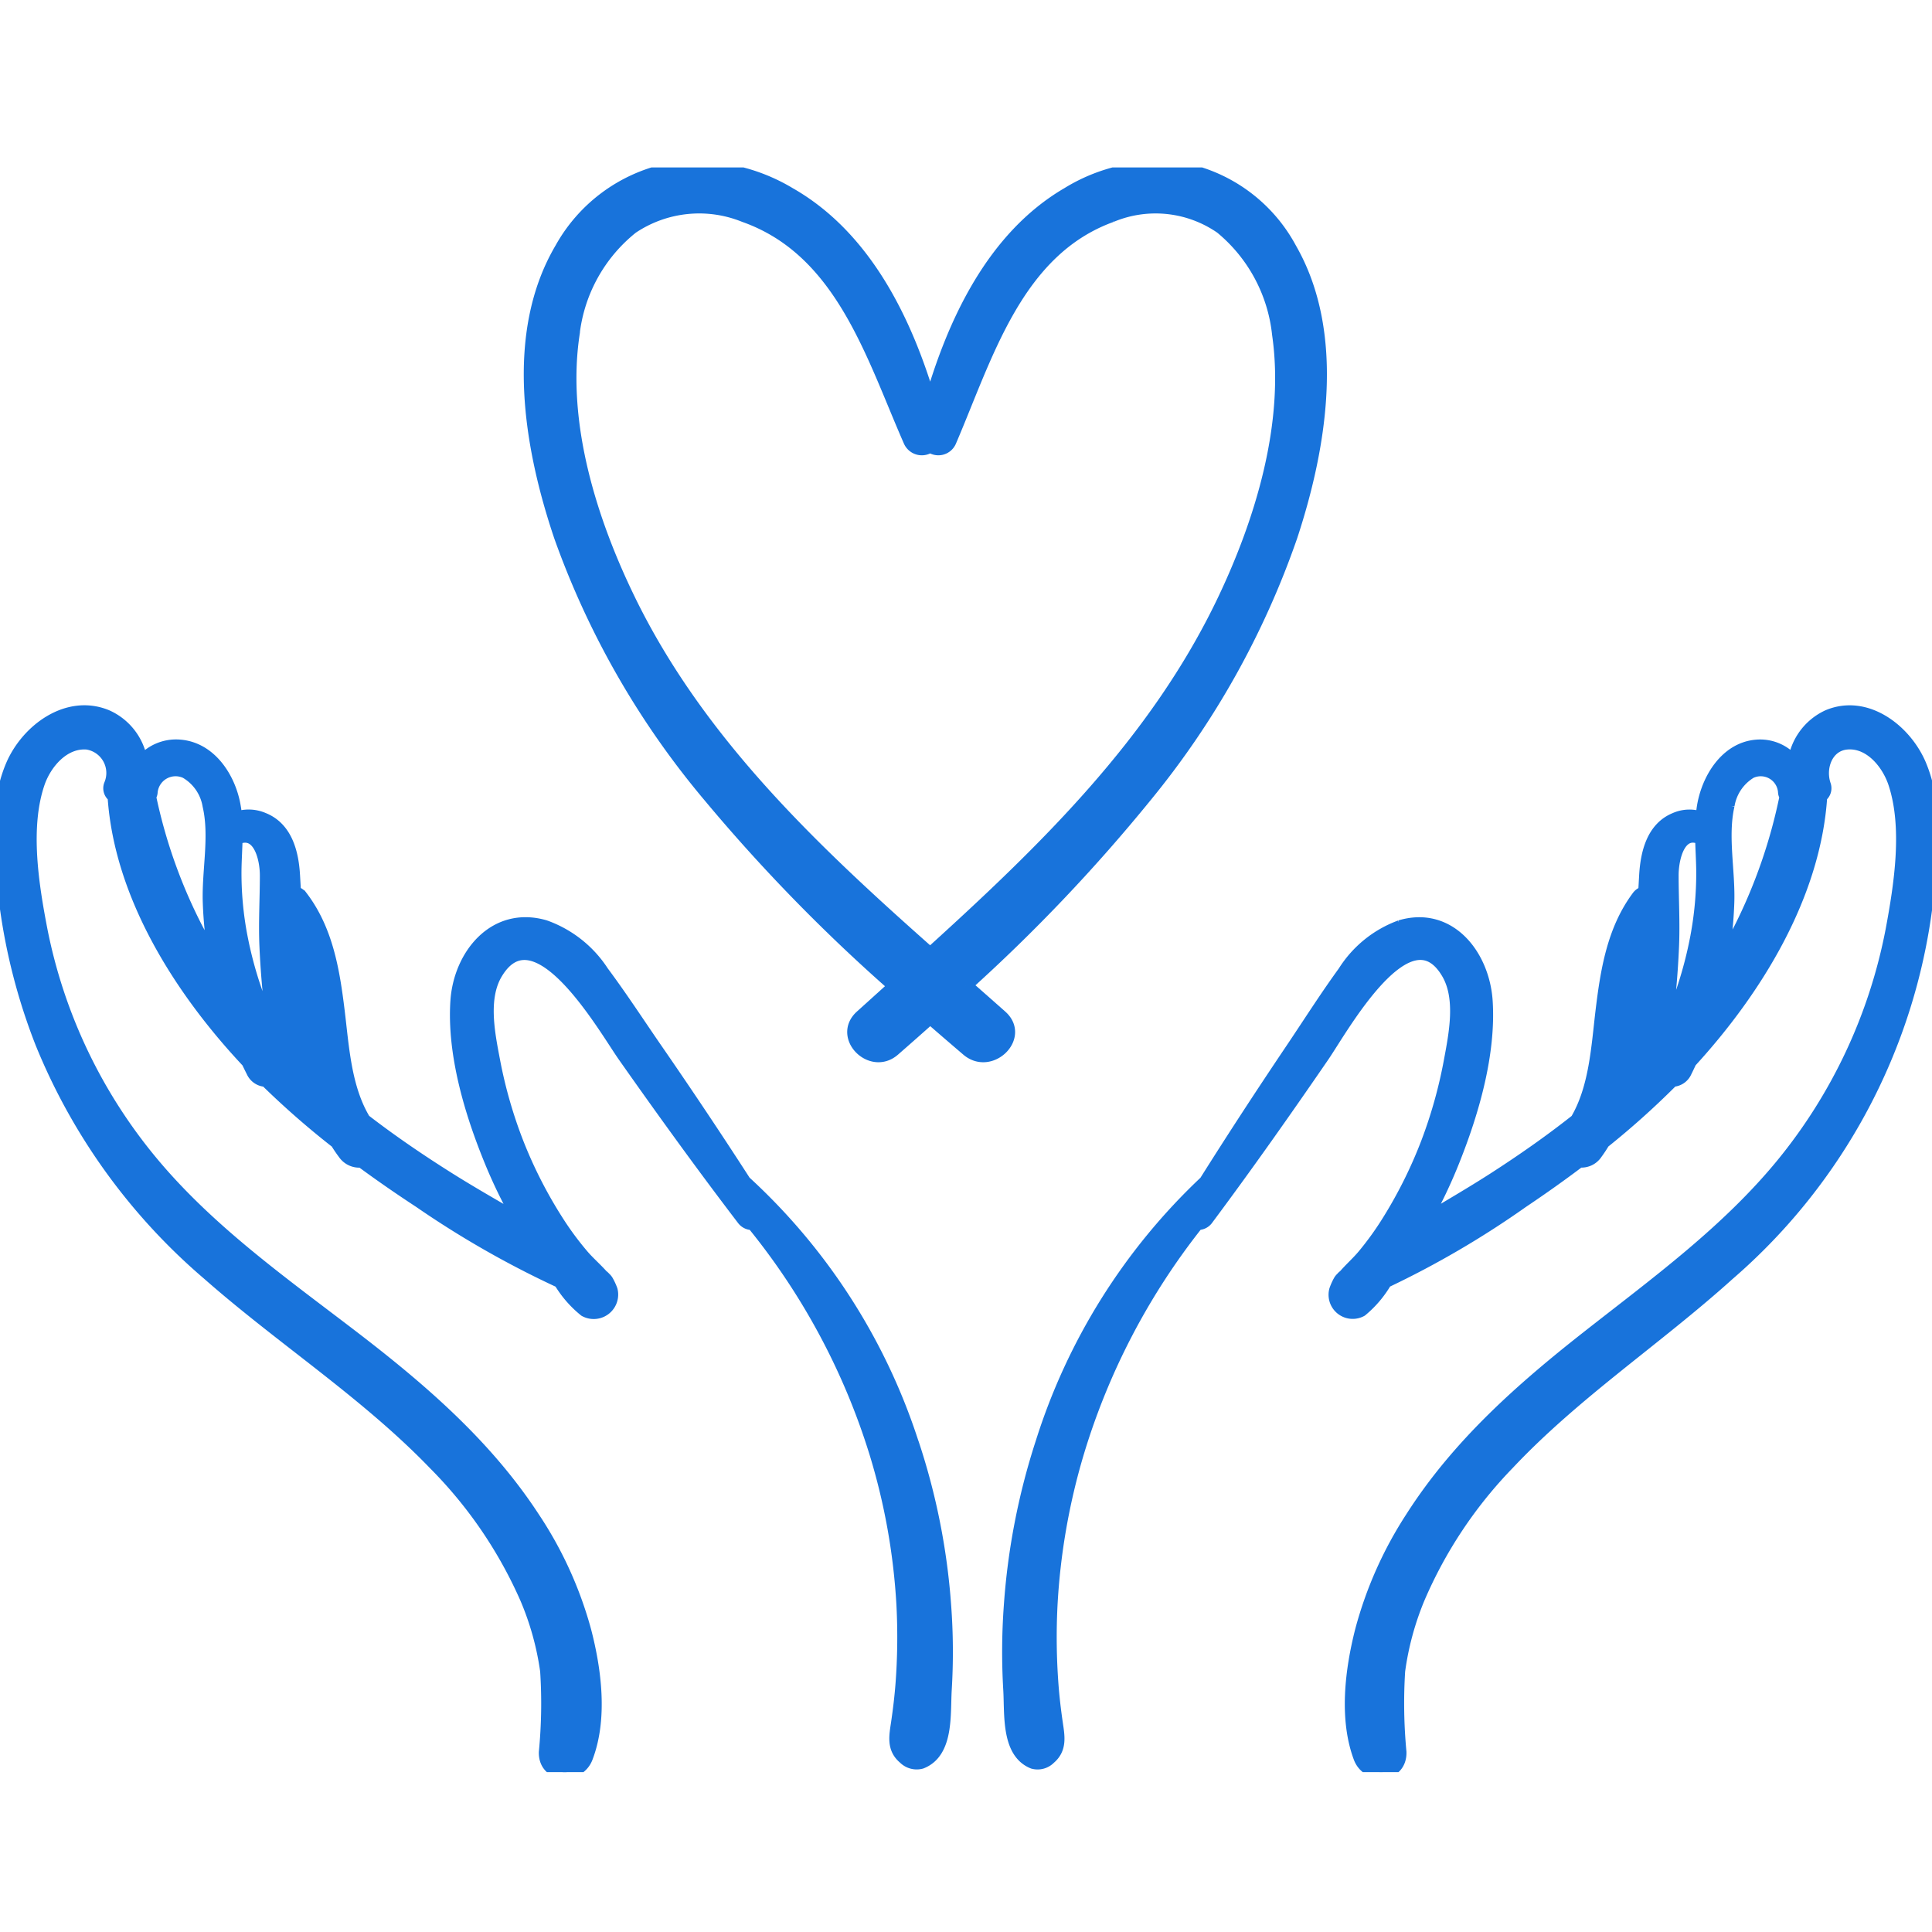 <svg xmlns="http://www.w3.org/2000/svg" xmlns:xlink="http://www.w3.org/1999/xlink" width="150" height="150" viewBox="0 0 150 150">
  <defs>
    <clipPath id="clip-path">
      <rect id="Rectangle_941" data-name="Rectangle 941" width="150" height="124.588" fill="#1873db" stroke="#1873db" stroke-width="1"/>
    </clipPath>
  </defs>
  <g id="Years-of-Service-icon" transform="translate(1995 -913)">
    <rect id="Rectangle_942" data-name="Rectangle 942" width="150" height="150" transform="translate(-1995 913)" fill="none"/>
    <g id="Group_1146" data-name="Group 1146" transform="translate(-1995 926)">
      <g id="Group_1145" data-name="Group 1145" clip-path="url(#clip-path)">
        <path id="Path_3043" data-name="Path 3043" d="M70.827,282.675a47.2,47.2,0,0,0-13.016-20.26c-2.231-3.462-4.515-6.875-6.859-10.27-1.385-2.006-2.719-4.061-4.175-6.016A8.866,8.866,0,0,0,42.3,242.59c-3.892-1.128-6.6,2.229-6.833,5.809-.263,4.062,1.072,8.552,2.587,12.272a38.908,38.908,0,0,0,2.337,4.793c-1.875-1.1-3.774-2.172-5.6-3.324-2.24-1.411-4.424-2.9-6.511-4.51-1.505-2.485-1.674-5.666-2.018-8.474-.384-3.137-.9-6.292-2.865-8.87a.874.874,0,0,0-.524-.334q-.04-.664-.078-1.33c-.1-1.732-.575-3.669-2.357-4.38a2.856,2.856,0,0,0-2.137-.051c-.021-.289-.049-.577-.1-.865-.349-2.171-1.825-4.544-4.221-4.745a3.444,3.444,0,0,0-3.009,1.287,4.592,4.592,0,0,0-2.695-3.608C5.235,225.006,2.1,227.369.937,230.1c-1.395,3.285-.943,7.323-.484,10.771a45.93,45.93,0,0,0,2.768,10.727,46.7,46.7,0,0,0,12.973,17.977c5.721,5.035,12.227,9.205,17.534,14.707a34.5,34.5,0,0,1,7.14,10.461,22.194,22.194,0,0,1,1.568,5.645,39.18,39.18,0,0,1-.1,6.3c-.057,1.947,2.568,2.048,3.19.432,1.162-3.018.677-6.793-.122-9.854a30.075,30.075,0,0,0-4-8.778c-3.7-5.663-8.793-10.03-14.12-14.109-5.378-4.117-10.965-8.082-15.357-13.3a40.424,40.424,0,0,1-8.739-18.213c-.675-3.5-1.387-7.956-.21-11.411.536-1.573,1.967-3.258,3.8-3.1a2.345,2.345,0,0,1,1.789,3.237.736.736,0,0,0,.283.881c.5,7.686,5.153,15.038,10.394,20.615q.182.383.374.761a1.169,1.169,0,0,0,1.045.691l.2.2a65.052,65.052,0,0,0,5.28,4.6,10.212,10.212,0,0,0,.574.848,1.421,1.421,0,0,0,1.345.617c1.479,1.091,2.992,2.135,4.52,3.136a73.765,73.765,0,0,0,10.9,6.222,8.382,8.382,0,0,0,1.936,2.228,1.4,1.4,0,0,0,2.036-1.565,4.385,4.385,0,0,0-.341-.731.944.944,0,0,0-.177-.2.71.71,0,0,0-.109-.111l-.1-.083c-.479-.539-1.042-1.022-1.51-1.57a23.813,23.813,0,0,1-2.028-2.764,35.056,35.056,0,0,1-3.039-5.989,35.993,35.993,0,0,1-1.811-6.309c-.4-2.112-.989-4.907.194-6.867,3.1-5.138,8.422,4.3,9.93,6.443,3.01,4.281,6.059,8.5,9.233,12.658a.875.875,0,0,0,.761.353,52.893,52.893,0,0,1,9.537,17.81A49.692,49.692,0,0,1,70.1,295.291a48.307,48.307,0,0,1-.074,6.117c-.077,1.011-.2,2.013-.346,3.016-.152,1.021-.355,1.973.537,2.717a1.353,1.353,0,0,0,1.311.347c2.044-.8,1.75-3.764,1.865-5.643a48.406,48.406,0,0,0-.047-6.554,51.532,51.532,0,0,0-2.514-12.615m-55.565-39.9a40.451,40.451,0,0,1-3.648-10.282.631.631,0,0,0,.123-.364,1.9,1.9,0,0,1,2.69-1.528,3.7,3.7,0,0,1,1.792,2.594c.557,2.393-.064,5.071.019,7.514a31.523,31.523,0,0,0,.493,4.567c-.518-.816-1.012-1.647-1.469-2.5m3.455.619a26.081,26.081,0,0,1-.472-5.19c.011-.818.066-1.634.085-2.449,1.748-.817,2.341,1.441,2.34,2.871,0,1.83-.113,3.651-.033,5.482.1,2.329.328,4.654.658,6.963a30.551,30.551,0,0,1-2.578-7.676m4.383.1c1.089,3.167.868,6.709,1.258,10.082A82.675,82.675,0,0,1,23.1,243.489" transform="translate(0 -183.657)" fill="#1873db" stroke="#1873db" stroke-width="1"/>
        <path id="Path_3044" data-name="Path 3044" d="M256.62,65.912q-1.361-1.206-2.732-2.41a131.6,131.6,0,0,0,13.948-14.674,65.735,65.735,0,0,0,11.308-20.2c2.276-6.917,3.749-15.694-.067-22.328A12.167,12.167,0,0,0,271.15.216,13.5,13.5,0,0,0,261.8,2.037c-5.755,3.358-8.867,9.944-10.67,16.314-1.849-6.369-5.038-12.956-10.937-16.314A14.129,14.129,0,0,0,230.6.216,12.435,12.435,0,0,0,222.475,6.3c-3.911,6.634-2.4,15.411-.069,22.328A65.315,65.315,0,0,0,234,48.828a133.32,133.32,0,0,0,14.364,14.736q-1.3,1.174-2.6,2.348c-1.736,1.577.793,4.11,2.53,2.594q1.419-1.239,2.831-2.5,1.446,1.26,2.9,2.5c1.781,1.516,4.373-1.017,2.594-2.594m-28.856-32.3c-3.01-6.159-5.389-13.727-4.36-20.649a12.341,12.341,0,0,1,4.569-8.3,9.349,9.349,0,0,1,8.73-.905c7.572,2.674,9.932,10.869,12.844,17.491a1.019,1.019,0,0,0,1.577.368.982.982,0,0,0,1.539-.368c2.842-6.622,5.143-14.817,12.531-17.491a8.932,8.932,0,0,1,8.518.905,12.424,12.424,0,0,1,4.457,8.3c1,6.922-1.316,14.489-4.253,20.649-5.27,11.052-13.939,19.42-22.792,27.451-9.074-8.031-17.959-16.4-23.361-27.451" transform="translate(-178.904 0)" fill="#1873db" stroke="#1873db" stroke-width="1"/>
        <path id="Path_3045" data-name="Path 3045" d="M489.443,230.1c-1.13-2.728-4.193-5.09-7.161-3.837a4.582,4.582,0,0,0-2.629,3.608,3.325,3.325,0,0,0-2.936-1.287c-2.338.2-3.777,2.574-4.118,4.745-.045.288-.073.577-.093.865a2.724,2.724,0,0,0-2.085.051c-1.739.711-2.2,2.648-2.3,4.38q-.038.666-.076,1.33a.851.851,0,0,0-.512.334c-1.917,2.578-2.421,5.733-2.8,8.87-.335,2.808-.5,5.989-1.969,8.474-2.036,1.612-4.167,3.1-6.352,4.51-1.785,1.152-3.638,2.22-5.467,3.324a39.351,39.351,0,0,0,2.281-4.793c1.479-3.72,2.781-8.21,2.524-12.272-.227-3.581-2.869-6.937-6.666-5.809a8.688,8.688,0,0,0-4.369,3.539c-1.421,1.955-2.722,4.01-4.073,6.016-2.287,3.4-4.515,6.808-6.692,10.27a47.339,47.339,0,0,0-12.7,20.26,52.664,52.664,0,0,0-2.453,12.616,49.625,49.625,0,0,0-.046,6.554c.112,1.879-.175,4.842,1.819,5.643a1.3,1.3,0,0,0,1.279-.347c.87-.744.672-1.7.524-2.717-.145-1-.263-2-.338-3.016a49.515,49.515,0,0,1-.072-6.117,50.811,50.811,0,0,1,2.054-11.833,53.33,53.33,0,0,1,9.305-17.81.845.845,0,0,0,.743-.353c3.1-4.161,6.07-8.377,9.008-12.658,1.471-2.145,6.661-11.58,9.688-6.442,1.154,1.959.581,4.754.189,6.866a36.7,36.7,0,0,1-1.767,6.309,35.4,35.4,0,0,1-2.965,5.989,23.778,23.778,0,0,1-1.979,2.764c-.456.548-1.006,1.031-1.473,1.57l-.1.083a.706.706,0,0,0-.106.111.938.938,0,0,0-.173.2,4.455,4.455,0,0,0-.332.731,1.374,1.374,0,0,0,1.987,1.565,8.33,8.33,0,0,0,1.889-2.228,71.524,71.524,0,0,0,10.637-6.221c1.491-1,2.966-2.044,4.41-3.136a1.372,1.372,0,0,0,1.312-.617,10.148,10.148,0,0,0,.56-.848,63.884,63.884,0,0,0,5.151-4.6c.067-.066.133-.135.2-.2a1.14,1.14,0,0,0,1.019-.691q.188-.378.365-.761c5.113-5.577,9.651-12.929,10.141-20.615a.746.746,0,0,0,.276-.881c-.455-1.37.181-3.1,1.745-3.237,1.789-.156,3.185,1.529,3.708,3.1,1.148,3.454.453,7.914-.2,11.411a40.857,40.857,0,0,1-8.526,18.213c-4.285,5.217-9.736,9.181-14.983,13.3-5.2,4.078-10.162,8.446-13.776,14.109a30.44,30.44,0,0,0-3.908,8.778c-.779,3.06-1.252,6.836-.119,9.854.607,1.616,3.168,1.515,3.112-.432a40.173,40.173,0,0,1-.1-6.3,22.623,22.623,0,0,1,1.529-5.645,34.547,34.547,0,0,1,6.966-10.461c5.177-5.5,11.525-9.671,17.107-14.706a45.379,45.379,0,0,0,15.357-28.7c.449-3.448.889-7.486-.472-10.771m-22.85,23.475c.381-3.373.165-6.915,1.227-10.082a84.673,84.673,0,0,1-1.227,10.082m5.5-10.181a31.074,31.074,0,0,1-2.515,7.676c.322-2.309.544-4.633.642-6.963.077-1.831-.031-3.653-.033-5.482,0-1.43.578-3.688,2.283-2.871.018.815.072,1.632.083,2.449a26.712,26.712,0,0,1-.46,5.19m3.371-.619c-.446.854-.928,1.685-1.434,2.5a32.286,32.286,0,0,0,.481-4.567c.081-2.443-.525-5.121.018-7.514a3.7,3.7,0,0,1,1.749-2.594,1.848,1.848,0,0,1,2.625,1.528.639.639,0,0,0,.12.364,41.129,41.129,0,0,1-3.559,10.282" transform="translate(-340.358 -183.657)" fill="#1873db" stroke="#1873db" stroke-width="1"/>
      </g>
    </g>
  </g>
</svg>
